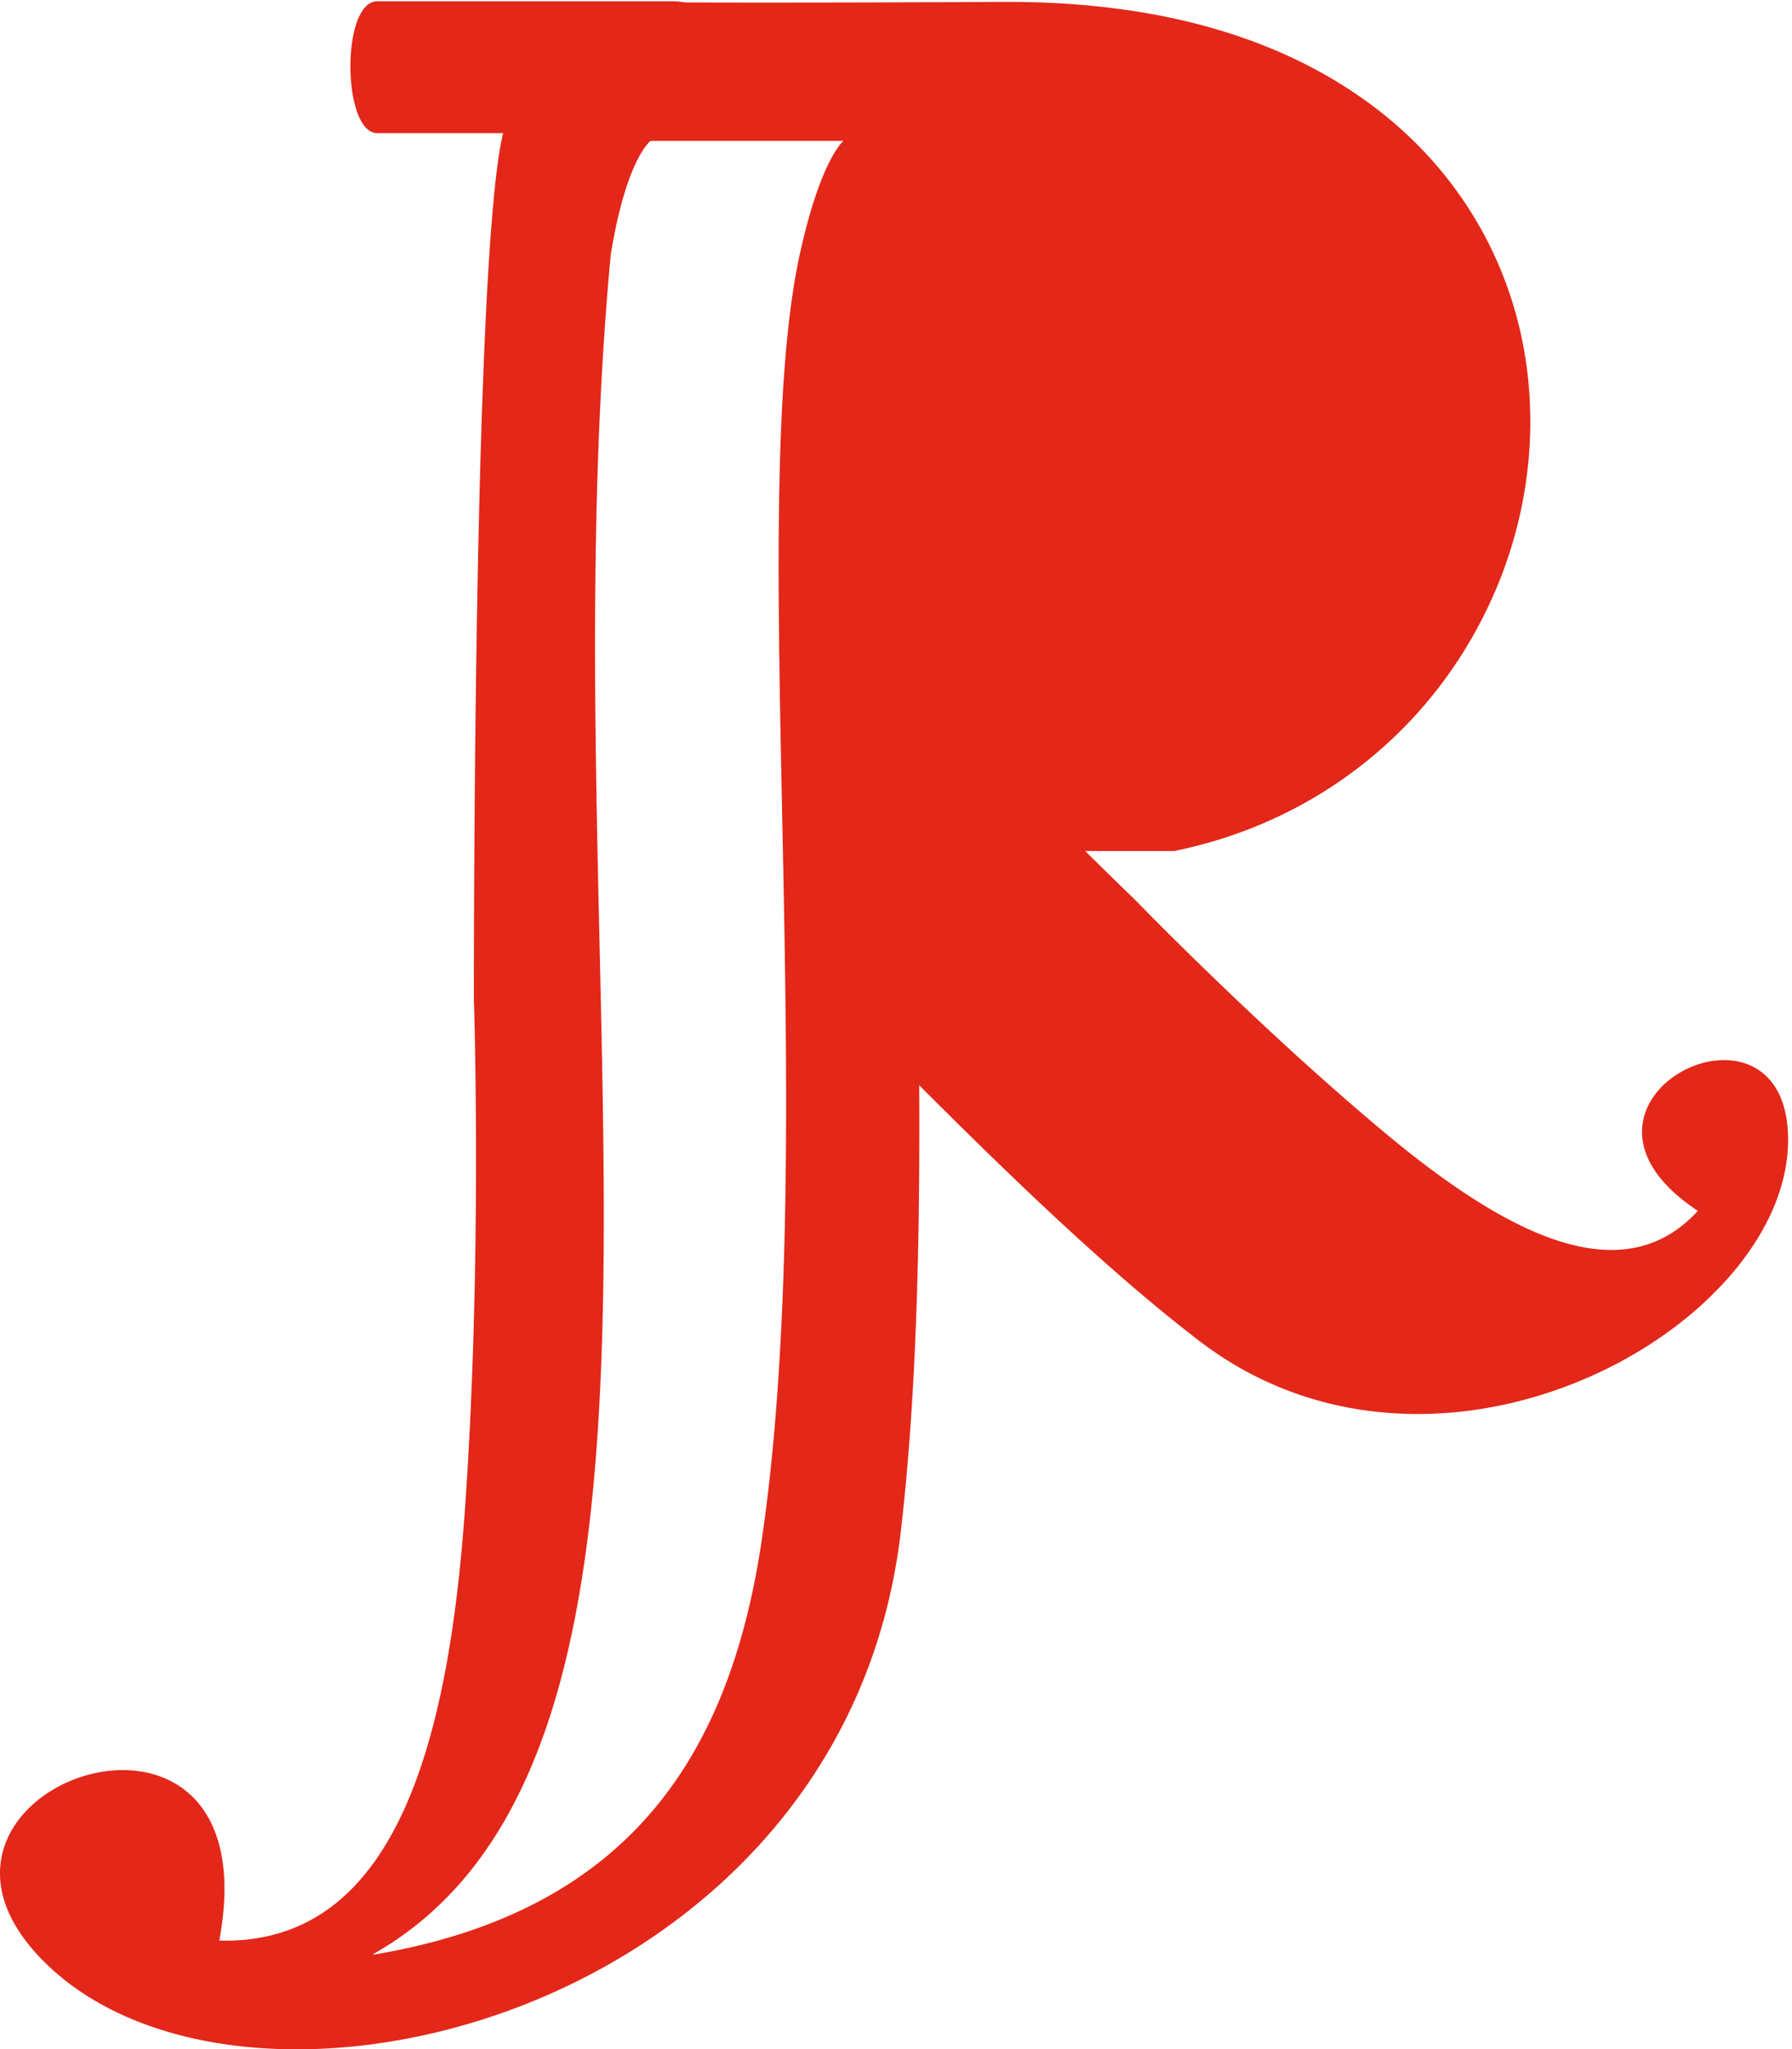 <svg width="272" height="311" viewBox="0 0 272 311" xmlns="http://www.w3.org/2000/svg">
  <path fill="#e32719" fill-rule="evenodd" d="M271.371 171.697c1.64 28.834-52.479 60.076-89.418 31.736-13.644-10.469-28.41-24.713-42.429-38.736.127 23.824-.415 47.47-2.816 67.883-8.685 73.881-101.278 96.311-131.009 64.088-23.946-25.951 35.836-46.363 27.582-2.172 26.655.743 34.776-29.888 37.293-65.49 2.678-37.959 1.348-77.591 1.348-77.591.027-9.588-.019-113.129 4.445-131.217H57.261c-5.339 0-5.523-20 0-20h44.868c.624 0 1.233.065 1.825.174 3.596.011 7.841.018 12.796.018 10.803 0 22.726-.034 35.438-.101l.755-.002c23.661 0 42.827 5.715 56.966 16.986 12.528 9.987 20.348 24.221 22.02 40.079 1.636 15.509-2.526 31.304-11.72 44.478-9.709 13.912-24.345 23.556-41.213 27.154l-.774.165h-13.505a819.27 819.27 0 0 0 7.556 7.392s18.156 18.776 37.355 34.89c18.008 15.109 36.229 25.291 48.084 12.33-24.705-16.326 12.336-35.284 13.659-12.064zM121.38 38.667c3.172-14.526 6.643-17.285 6.643-17.285H98.754s-3.672 2.608-6.055 17.285c-10.154 109.108 19.074 226.587-36.013 257.859l.013.109c38.176-6.414 53.996-29.525 58.92-62.912 9.121-61.867-2.567-156.801 5.761-195.056z"/>
</svg>
